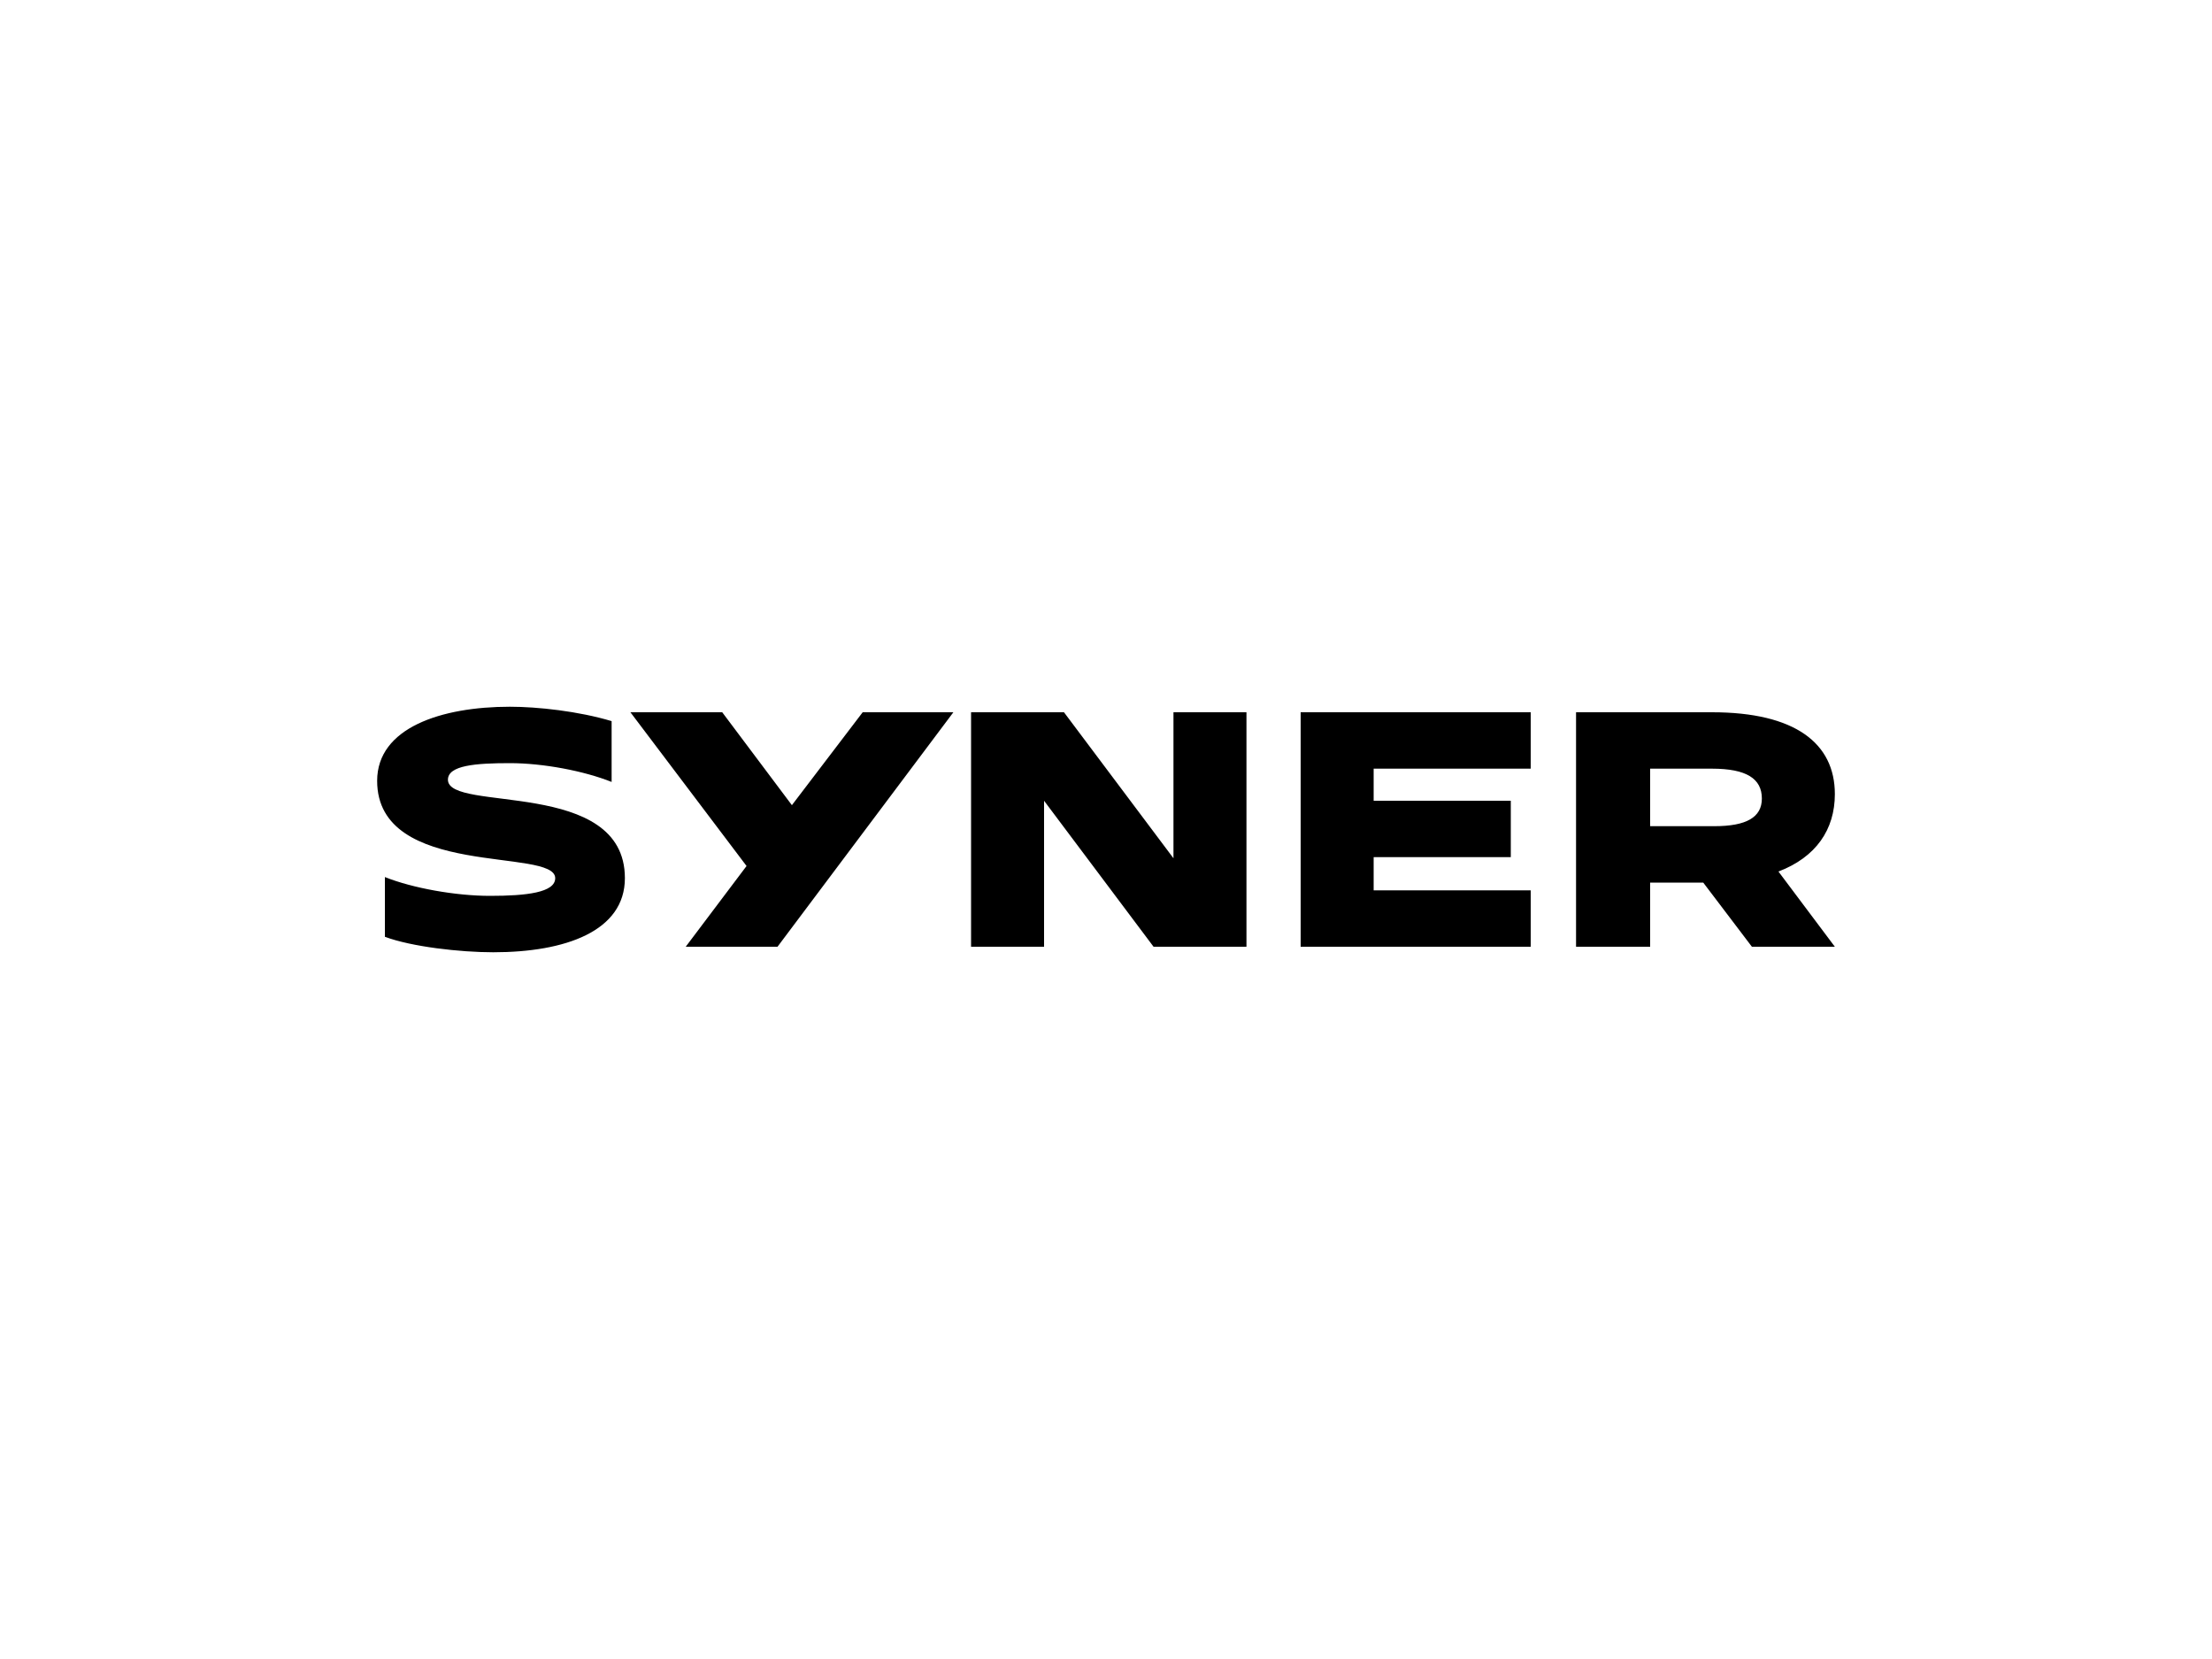 <?xml version="1.0" encoding="UTF-8"?> <svg xmlns="http://www.w3.org/2000/svg" xmlns:xlink="http://www.w3.org/1999/xlink" xml:space="preserve" width="200px" height="150px" style="shape-rendering:geometricPrecision; text-rendering:geometricPrecision; image-rendering:optimizeQuality; fill-rule:evenodd; clip-rule:evenodd" viewBox="0 0 2000 1500"> <defs> <style type="text/css"> .fil0 {fill:none} .fil1 {fill:black} </style> </defs> <g id="Vrstva_x0020_1">  <rect class="fil0" width="2000" height="1500"></rect> <path class="fil1" d="M1492 747l0 -52 56 0c31,0 45,9 45,27 0,17 -14,25 -43,25l-58 0zm116 41c34,-13 51,-38 51,-70 0,-46 -36,-74 -111,-74l-123 0 0 212 67 0 0 -58 48 0 44 58 75 0 -51 -68zm-892 -60l-63 -84 -83 0 105 139 -55 73 83 0 159 -212 -82 0 -64 84zm345 48l-99 -132 -84 0 0 212 66 0 0 -132 99 132 84 0 0 -212 -66 0 0 132zm-656 -71c0,-13 25,-15 56,-15 30,0 67,7 92,17l0 -55c-30,-9 -67,-13 -92,-13 -62,0 -120,19 -120,67 0,89 161,60 161,88 0,13 -26,16 -59,16 -31,0 -70,-7 -95,-17l0 54c24,9 68,14 98,14 65,0 119,-19 119,-67 0,-91 -160,-59 -160,-89l0 0zm771 -61l208 0 0 51 -142 0 0 29 124 0 0 51 -124 0 0 30 142 0 0 51 -208 0 0 -212z"></path> </g> </svg> 